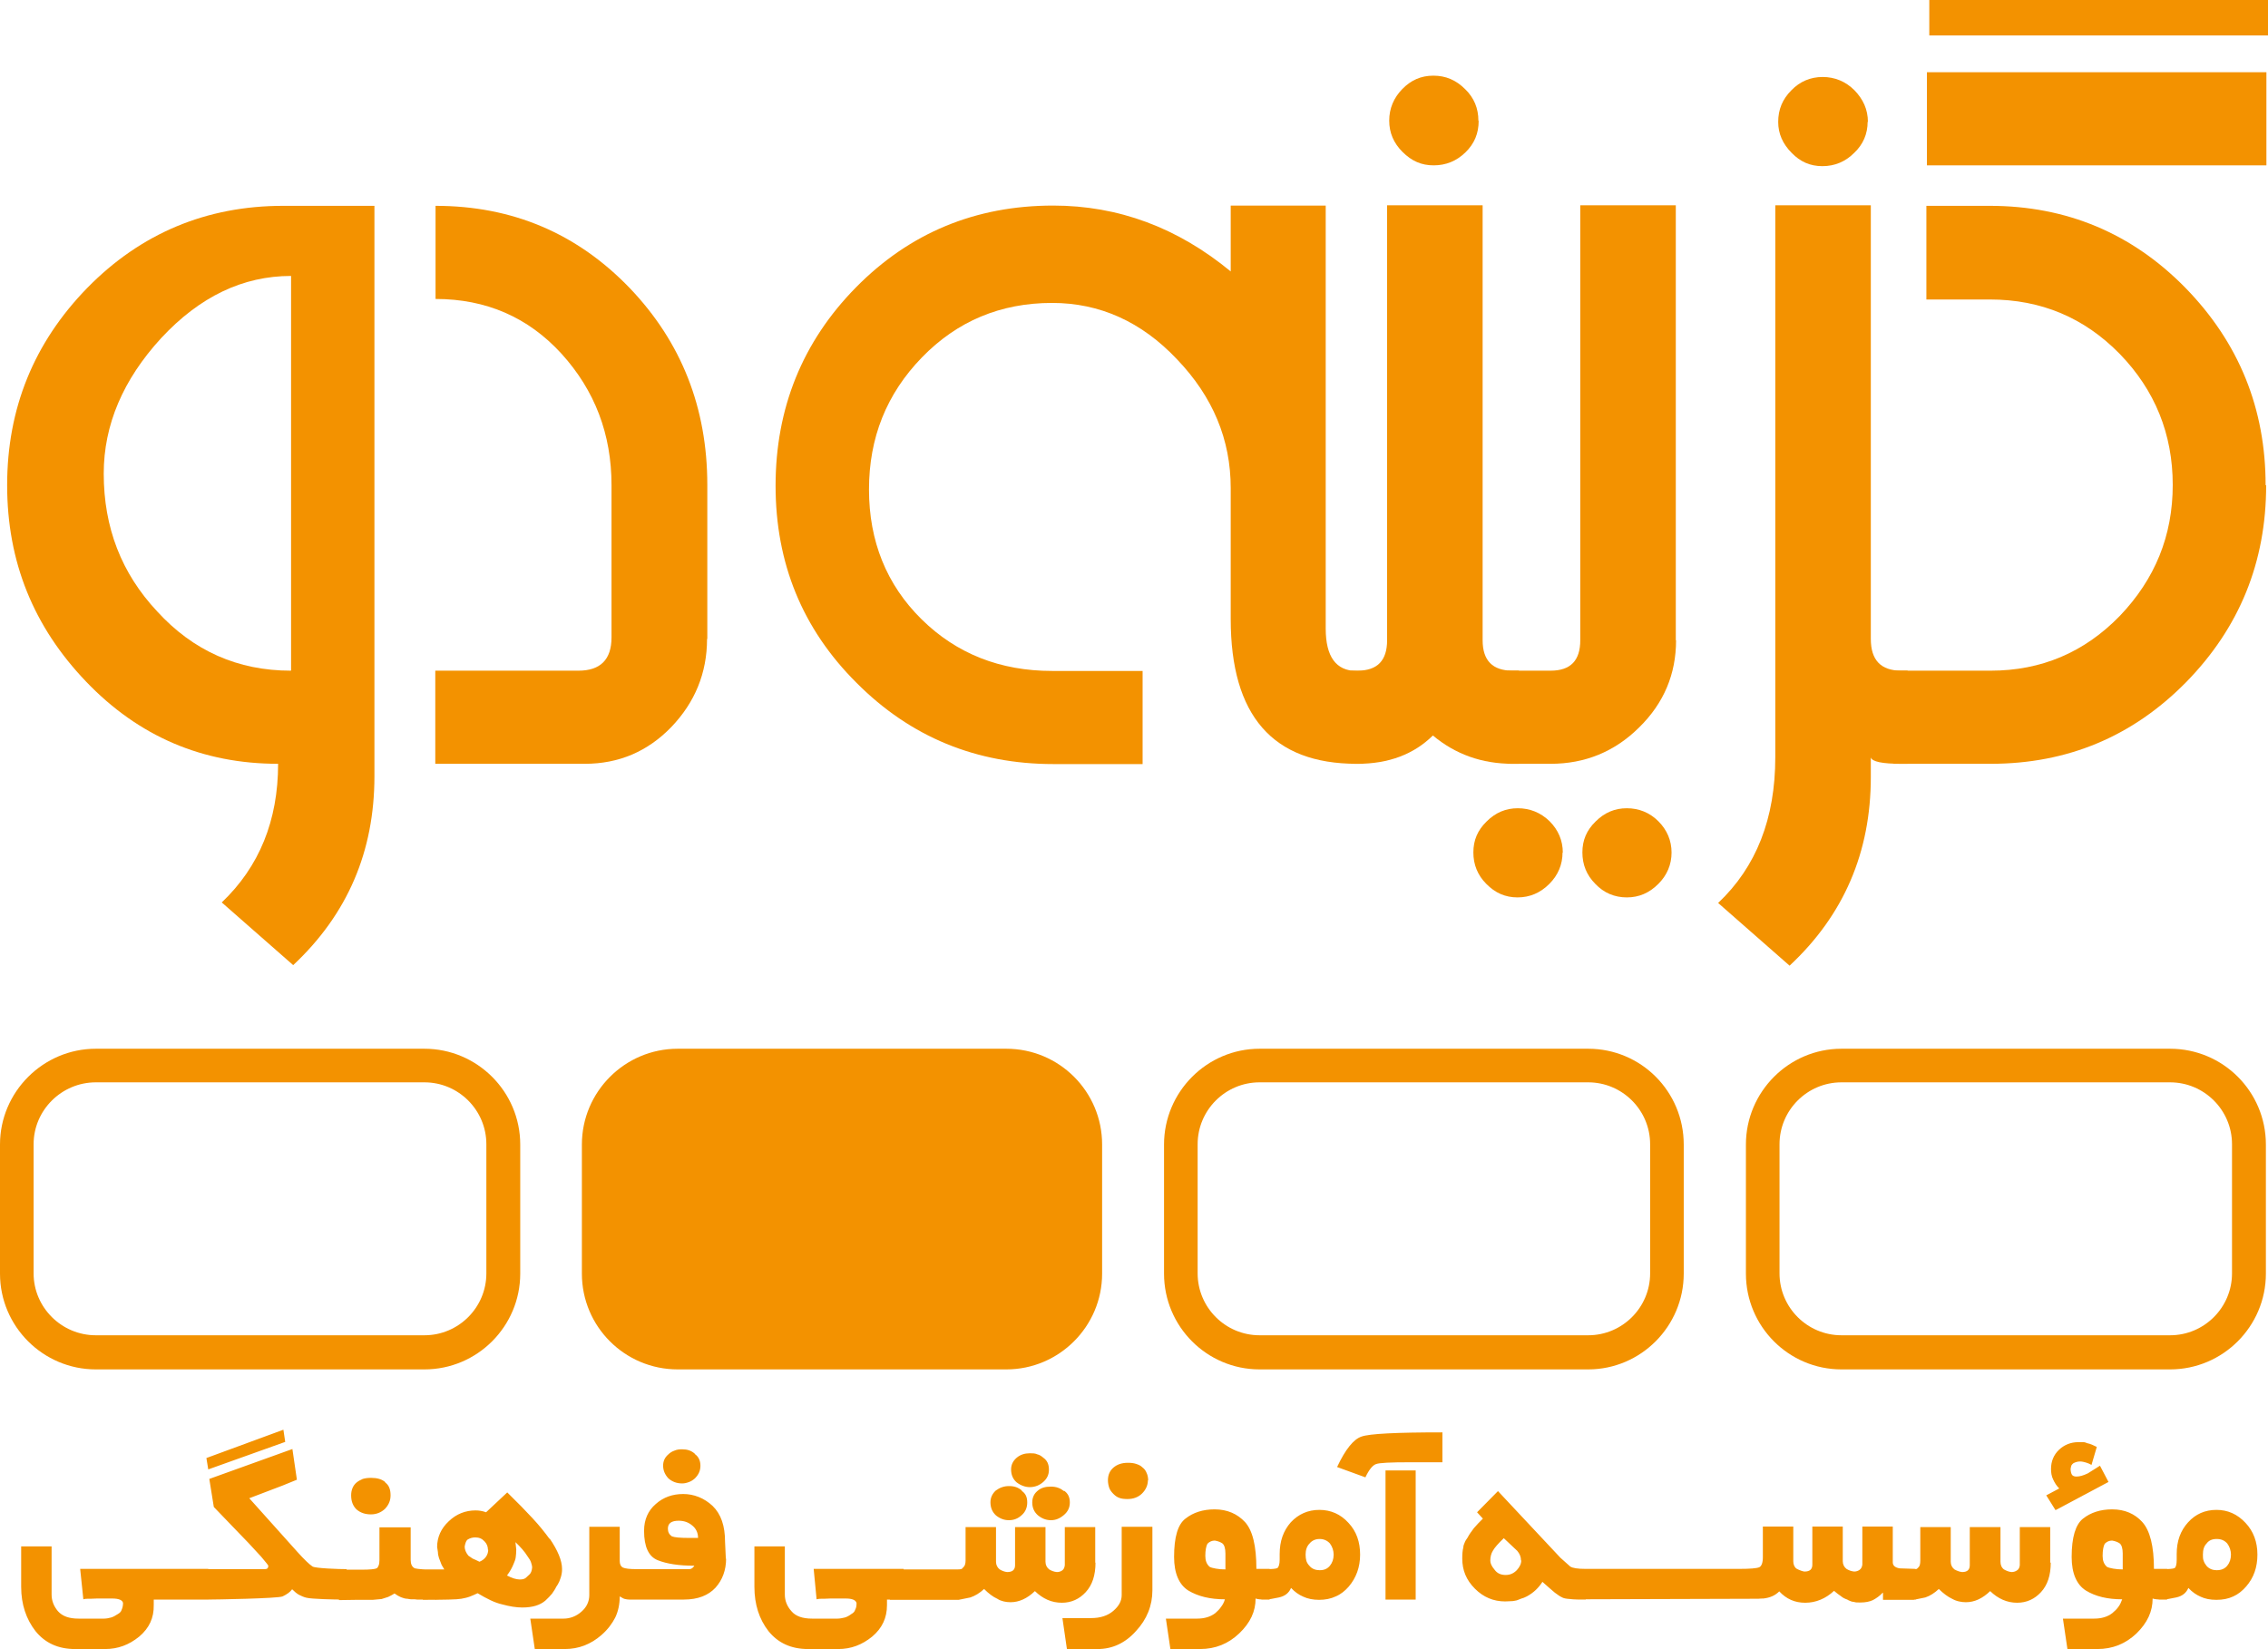 <?xml version="1.0" encoding="UTF-8"?>
<svg id="Layer_2" data-name="Layer 2" xmlns="http://www.w3.org/2000/svg" viewBox="0 0 85.71 62.33">
  <defs>
    <style>
      .cls-1 {
        fill: #f39200;
        stroke-width: 0px;
      }
    </style>
  </defs>
  <g id="Layer_1-2" data-name="Layer 1">
    <g>
      <g>
        <path class="cls-1" d="M7.88,60.46h-2.07v.21c.01.48-.17.87-.55,1.19-.38.31-.8.47-1.29.47h-1.13c-.64,0-1.14-.23-1.5-.68-.35-.45-.54-1.01-.54-1.67v-1.53h1.15v1.82c0,.23.08.44.24.63.17.19.42.28.78.28h.96c.1,0,.18-.02.26-.04.08-.02.17-.07.26-.13.07-.04.13-.09.15-.17.03-.07.05-.15.05-.25-.02-.11-.16-.17-.41-.17h-.58s-.25.01-.25.01h-.11s-.1,0-.15.02l-.12-1.15h4.84v1.15ZM13.1,60.46h-.18c-.26,0-1.16-.02-1.34-.07-.09-.02-.18-.06-.28-.11-.09-.05-.17-.12-.26-.21-.07.1-.19.19-.36.27-.17.08-2.56.12-2.84.12h-2.43v-1.15h4.6c.09,0,.13-.04.13-.13,0-.01-.09-.13-.27-.34l-.48-.52-.28-.29-1.03-1.07-.17-1.06,3.14-1.13.17,1.16-.54.22-1.26.48,1.82,2.03c.26.29.45.47.57.55.11.07,1,.1,1.29.1v1.15ZM10.78,54.5l-2.91,1.04-.07-.43,2.91-1.07.07.47ZM16.44,60.46h-.68s-.07-.01-.09-.01c-.03,0-.07,0-.1,0-.04,0-.09,0-.17-.02-.09,0-.17-.03-.25-.06-.07-.03-.16-.08-.24-.14-.06.04-.14.08-.24.13l-.25.08-.33.03h-.6s-.68.01-.68.01v-1.15h.87c.3,0,.49-.02.55-.05.04-.02.06-.06.08-.11.02-.05.03-.12.03-.21v-1.23h1.18v1.23c0,.16.05.27.16.32.13.03.39.05.79.05v1.15ZM14.55,56.03c.15.1.21.27.21.49,0,.2-.07.36-.21.51-.15.14-.33.21-.53.21-.22,0-.4-.06-.55-.19-.13-.13-.2-.3-.2-.53,0-.2.07-.37.2-.48.07-.06.15-.1.24-.14.1-.03.2-.04.32-.04.22,0,.41.05.54.17h0ZM20.77,58.15c.31.45.47.84.47,1.15,0,.05,0,.11-.01.16-.01.06-.02.11-.04.17-.03.07-.04.13-.07.18-.02.05-.06.11-.1.17-.04.09-.1.17-.16.26-.07.08-.15.17-.25.26-.2.17-.48.26-.87.26-.23,0-.48-.04-.77-.12-.27-.06-.57-.21-.92-.42-.1.05-.2.09-.3.13-.11.04-.21.06-.32.08-.16.03-.65.04-1.45.04v-1.15h.81l-.1-.17-.1-.26c-.02-.07-.04-.14-.04-.22-.01-.08-.02-.15-.03-.2,0-.37.15-.7.44-.97.29-.28.64-.41,1.01-.41.13,0,.26.02.4.07l.8-.75c.39.38.71.71.96.98.25.27.46.53.64.78h0ZM18.44,58.58c0-.12-.04-.23-.13-.32-.09-.1-.2-.15-.35-.15-.11,0-.21.03-.3.09-.05.05-.08.14-.1.26,0,.11.05.23.14.34.04.03.1.07.16.11.07.03.16.07.26.12.1-.04.18-.1.24-.18.06-.08.09-.18.09-.27ZM20.02,59.5c.05-.05.08-.14.09-.25,0-.06-.02-.13-.04-.19-.02-.07-.07-.15-.13-.23-.11-.18-.27-.36-.46-.54l.03.28c0,.11-.01.21-.02.29-.01.08-.04.16-.08.25-.05.13-.13.28-.25.44.19.1.35.15.48.15.09,0,.17-.01.23-.06l.14-.13h0ZM24.07,60.46h-.29c-.06,0-.11-.01-.15-.02-.04,0-.11-.04-.21-.1,0,.3-.06.57-.17.8-.12.23-.28.45-.52.66-.4.35-.86.53-1.39.53h-1.13l-.17-1.15h1.26c.24,0,.48-.09.67-.26.2-.17.3-.39.3-.63v-2.58h1.15v1.29c0,.11.03.2.12.25.09.04.26.06.53.06v1.15ZM27.44,58.91c0,.44-.14.81-.4,1.1-.27.29-.66.45-1.2.45h-2.04v-1.15h2.25c.08,0,.14-.05.19-.13-.59,0-1.04-.07-1.39-.21-.34-.14-.51-.51-.51-1.11,0-.42.15-.76.44-1.01.29-.26.64-.38,1.04-.38s.79.15,1.11.45c.32.31.47.76.47,1.35l.03.65ZM26.26,54.96c.14.1.21.25.21.44s-.07.34-.21.48c-.07.06-.14.11-.23.14-.08.03-.16.05-.25.05-.2,0-.37-.06-.52-.19-.13-.14-.2-.3-.2-.48,0-.17.06-.31.2-.43.06-.06.14-.11.23-.14.09-.04.18-.05.29-.05.19,0,.35.05.48.17h0ZM26.38,58.13c0-.19-.07-.35-.22-.47-.14-.12-.31-.18-.51-.18-.28,0-.41.1-.41.3,0,.13.05.22.15.29.1.04.31.06.63.06h.36ZM34.14,60.46h-.62v.21c0,.48-.18.87-.56,1.19-.38.31-.8.47-1.28.47h-1.14c-.64,0-1.14-.23-1.5-.68-.35-.45-.53-1.01-.53-1.67v-1.53h1.15v1.82c0,.23.08.44.25.63.16.19.42.28.78.28h.96c.09,0,.18-.02.27-.04.08-.02.17-.07.25-.13.07-.04.13-.09.15-.17.04-.07.05-.15.05-.25-.03-.11-.16-.17-.41-.17h-.58s-.25.01-.25.01h-.11s-.09,0-.16.02l-.11-1.15h3.4v1.15ZM41.4,59.06c0,.48-.12.85-.37,1.12-.24.26-.54.4-.9.4-.39,0-.72-.15-1.02-.44-.29.28-.6.42-.92.42-.09,0-.18-.01-.26-.03-.08-.02-.17-.05-.24-.1-.16-.07-.33-.2-.5-.37-.16.15-.34.26-.52.32l-.44.09h-2.6v-1.15h2.55c.06,0,.1,0,.13-.01.03,0,.07-.03.09-.07.06-.04.09-.13.09-.26v-1.26h1.15v1.31c0,.12.05.22.14.29.08.05.18.09.28.1.21,0,.3-.09.3-.26v-1.44h1.15v1.31c0,.12.05.22.14.29.08.05.18.09.29.1.08,0,.14-.02.2-.06.06-.04.09-.11.1-.2v-1.44h1.15v1.35ZM38.61,56.35c.15.1.21.24.21.44,0,.18-.06.35-.21.48-.14.13-.3.19-.48.19s-.34-.06-.49-.18c-.14-.13-.21-.29-.21-.5,0-.17.07-.32.2-.44.15-.11.31-.17.5-.17.1,0,.18.01.27.04.08.03.15.07.22.13h0ZM39.43,55.1c.14.1.21.24.21.45,0,.19-.07.34-.22.47-.07.06-.15.11-.23.14-.08.03-.17.05-.27.05-.17,0-.34-.06-.5-.18-.14-.12-.21-.29-.21-.49,0-.17.07-.32.21-.44.14-.12.31-.17.5-.17.1,0,.2,0,.28.04.09.02.16.07.23.13h0ZM40.22,56.35c.14.1.21.24.21.44s-.08.35-.22.47c-.15.13-.31.2-.49.2s-.34-.06-.49-.18c-.14-.12-.22-.28-.22-.49,0-.17.06-.32.19-.43.13-.12.3-.17.51-.17s.36.06.5.17h0ZM43.55,57.71v2.4c0,.58-.21,1.1-.62,1.54-.4.45-.89.68-1.45.68h-1.16l-.17-1.17h1.08c.35,0,.63-.09.84-.27.21-.18.32-.37.32-.6v-2.58h1.16ZM43.38,55.95c0,.19-.08.36-.22.5-.14.14-.33.21-.55.21-.11,0-.22-.01-.3-.04-.09-.03-.16-.08-.23-.15-.08-.08-.13-.15-.16-.23-.03-.09-.05-.19-.05-.29,0-.2.07-.36.21-.48.14-.12.32-.18.54-.18.12,0,.22.01.31.04.09.03.17.06.24.13.08.06.13.13.16.21.04.08.06.18.06.29ZM47.98,60.46h-.12c-.2,0-.34-.01-.41-.04,0,.49-.2.92-.62,1.32-.41.39-.9.59-1.48.59h-1.12l-.17-1.15h1.18c.28,0,.51-.07.69-.21.09-.08.16-.15.22-.24.06-.08.11-.17.14-.28-.56,0-1.01-.11-1.38-.33-.35-.22-.54-.65-.54-1.27,0-.75.14-1.23.43-1.45.29-.23.66-.35,1.1-.35.48,0,.86.17,1.15.48.29.32.43.91.43,1.77h.5v1.15ZM46.31,59.31v-.59c0-.19-.04-.32-.11-.38-.07-.05-.17-.09-.29-.11-.11,0-.2.04-.28.12-.05.09-.08.25-.08.46,0,.18.05.31.16.41.05.03.13.05.24.07.1.02.23.03.36.03ZM51.4,58.76c0,.48-.15.88-.43,1.21-.14.16-.3.29-.49.37-.19.09-.4.13-.63.13s-.43-.04-.6-.12c-.16-.07-.31-.17-.46-.33-.08.19-.23.31-.46.36l-.31.06c-.07,0-.12.01-.16.02-.04,0-.1,0-.19,0v-1.15h.13c.26,0,.41-.01.47-.04.05-.03.09-.14.09-.32v-.21c0-.49.14-.88.42-1.2.29-.31.65-.47,1.08-.47s.8.16,1.1.49c.3.32.44.72.44,1.2ZM50.26,59.18c.09-.11.14-.25.14-.42,0-.15-.05-.3-.14-.42-.1-.11-.23-.17-.39-.17s-.29.06-.38.17c-.1.1-.15.24-.15.42,0,.09.01.17.03.24.02.06.06.13.12.19.09.11.23.16.38.16.17,0,.29-.05.39-.17h0ZM54.5,55.27h-1.21c-.74,0-1.17.02-1.29.07-.12.04-.26.2-.4.5l-1.07-.39c.31-.66.62-1.05.92-1.15.3-.11,1.32-.16,3.06-.16v1.13ZM53.5,60.46h-1.14v-4.88h1.14v4.88ZM59.93,60.46c-.25,0-.44,0-.59-.02-.16-.01-.26-.03-.32-.07-.05-.02-.14-.08-.26-.17-.12-.1-.28-.24-.47-.41-.14.22-.33.41-.59.55-.08.04-.15.07-.2.08-.05.02-.11.04-.18.07-.06.01-.13.03-.2.03-.08,0-.16.01-.24.01-.44,0-.82-.16-1.14-.48-.33-.33-.48-.7-.48-1.14,0-.17.01-.31.04-.42,0-.07.03-.13.05-.18.02-.06.06-.12.11-.19.06-.12.15-.24.24-.36.1-.12.22-.24.34-.36l-.22-.24.79-.8,2.36,2.52.37.33c.09.06.28.09.58.09v1.15ZM57.48,58.98c0-.14-.05-.25-.14-.36l-.51-.48c-.21.2-.35.36-.41.47-.07.11-.1.24-.1.38,0,.1.05.21.16.34.1.14.24.2.42.2.17,0,.3-.06.42-.18.11-.12.17-.24.17-.37ZM72.41,60.46h-.19s-.1,0-.18,0c-.07,0-.13,0-.17,0-.1,0-.22-.01-.35-.05-.12-.02-.25-.09-.37-.21-.11.12-.24.21-.37.28-.13.06-.29.09-.46.09h-.06c-.08,0-.14,0-.19-.02-.03,0-.07-.01-.11-.02-.04-.02-.09-.03-.15-.07-.09-.03-.17-.07-.24-.13-.07-.05-.16-.11-.26-.2-.31.29-.68.45-1.09.45-.39,0-.71-.14-.98-.43-.15.15-.34.24-.6.27-.05,0-.11,0-.2.01-.08,0-.18,0-.31,0l-6.57.02v-1.15h6.18c.39,0,.64-.02.74-.06.09-.04.14-.17.14-.38v-1.16h1.15v1.31c0,.12.04.22.12.28.05.03.1.05.18.08.04.01.08.03.13.03.2,0,.29-.09.29-.26v-1.44h1.15v1.31c0,.12.05.22.14.29.08.05.18.09.29.1.08,0,.14-.02.2-.06.06-.04.1-.11.11-.2v-1.44h1.15v1.35c0,.12.08.2.26.23l.6.02v1.15ZM77.5,59.06c0,.48-.12.85-.37,1.12-.24.26-.54.4-.9.4-.38,0-.72-.15-1.02-.44-.29.28-.59.42-.92.42-.09,0-.17-.01-.26-.03-.09-.02-.17-.05-.26-.1-.15-.07-.33-.2-.5-.37-.16.15-.33.26-.51.32l-.44.09h-1.16v-1.15h1.11c.06,0,.1,0,.13-.01.03,0,.07-.03.1-.07.05-.04.07-.13.07-.26v-1.26h1.15v1.31c0,.12.05.22.14.29.09.05.19.09.29.1.2,0,.29-.09.29-.26v-1.44h1.16v1.31c0,.12.04.22.13.29.09.05.18.09.29.1.07,0,.14-.02.2-.06.07-.04.1-.11.11-.2v-1.44h1.15v1.35Z"/>
        <path class="cls-1" d="M79.69,56.01l-2.01,1.07-.35-.56.49-.26c-.1-.1-.17-.21-.23-.34-.06-.12-.08-.26-.08-.4,0-.28.1-.53.3-.72.2-.19.45-.29.73-.29.07,0,.13,0,.19,0,.05,0,.11.02.15.04.11.02.22.07.36.14l-.2.68c-.07-.04-.14-.07-.21-.09-.07-.02-.15-.04-.22-.04-.1,0-.19.03-.26.07-.03.02-.05.05-.07.08-.01.03-.02.07-.03.13,0,.09.02.17.05.22.03.05.1.07.17.07.13,0,.26-.04.43-.12l.46-.29.32.61Z"/>
        <path class="cls-1" d="M81.89,60.46h-.12c-.21,0-.35-.01-.42-.04,0,.49-.2.92-.61,1.32-.41.39-.9.59-1.48.59h-1.13l-.17-1.15h1.18c.28,0,.51-.07.69-.21.09-.08.17-.15.23-.24.06-.08.1-.17.14-.28-.56,0-1.01-.11-1.37-.33-.35-.22-.54-.65-.54-1.27,0-.75.15-1.23.43-1.45.29-.23.66-.35,1.1-.35.48,0,.86.17,1.14.48.29.32.44.91.44,1.77h.5v1.15ZM80.22,59.31v-.59c0-.19-.04-.32-.11-.38-.07-.05-.17-.09-.29-.11-.11,0-.2.04-.28.12-.05.09-.08.25-.08.46,0,.18.05.31.16.41.05.03.13.05.24.07.11.02.23.03.36.03ZM85.31,58.76c0,.48-.14.88-.43,1.21-.14.16-.3.29-.48.37-.19.09-.4.13-.64.13s-.43-.04-.6-.12c-.16-.07-.31-.17-.46-.33-.08.19-.23.31-.46.36l-.31.06c-.07,0-.12.01-.16.02-.04,0-.1,0-.19,0v-1.15h.12c.26,0,.42-.01.48-.04.05-.03.08-.14.08-.32v-.21c0-.49.14-.88.43-1.2.28-.31.64-.47,1.07-.47s.79.16,1.1.49c.3.32.45.72.45,1.2ZM84.17,59.18c.09-.11.14-.25.14-.42,0-.15-.05-.3-.14-.42-.1-.11-.22-.17-.4-.17s-.3.06-.38.17c-.1.1-.14.24-.14.42,0,.09,0,.17.03.24.02.06.06.13.11.19.1.11.23.16.38.16.17,0,.3-.05.4-.17h0Z"/>
      </g>
      <g>
        <path class="cls-1" d="M16.04,51.76H3.62c-1.99,0-3.62-1.62-3.62-3.62v-4.88c0-1.99,1.63-3.62,3.62-3.62h12.42c1.99,0,3.62,1.62,3.62,3.62v4.88c0,1.99-1.62,3.62-3.62,3.62ZM3.62,40.91c-1.29,0-2.35,1.05-2.35,2.34v4.88c0,1.29,1.06,2.34,2.35,2.34h12.42c1.29,0,2.34-1.05,2.34-2.34v-4.88c0-1.29-1.05-2.34-2.34-2.34H3.62Z"/>
        <g>
          <path class="cls-1" d="M25.61,40.27h12.42c1.65,0,2.98,1.34,2.98,2.98v4.88c0,1.65-1.34,2.98-2.98,2.98h-12.42c-1.65,0-2.98-1.34-2.98-2.98v-4.89c0-1.64,1.34-2.98,2.98-2.98Z"/>
          <path class="cls-1" d="M38.03,51.76h-12.42c-2,0-3.62-1.62-3.62-3.62v-4.88c0-1.99,1.62-3.62,3.62-3.62h12.42c2,0,3.62,1.62,3.62,3.62v4.88c0,1.99-1.62,3.62-3.62,3.62ZM25.61,40.91c-1.29,0-2.35,1.05-2.35,2.34v4.88c0,1.29,1.05,2.34,2.35,2.34h12.42c1.29,0,2.34-1.05,2.34-2.34v-4.88c0-1.29-1.05-2.34-2.34-2.34h-12.42Z"/>
        </g>
        <path class="cls-1" d="M60.02,51.76h-12.42c-1.99,0-3.61-1.62-3.61-3.62v-4.88c0-1.99,1.62-3.62,3.61-3.62h12.42c2,0,3.61,1.62,3.61,3.62v4.88c0,1.99-1.62,3.62-3.61,3.62ZM47.6,40.91c-1.29,0-2.34,1.05-2.34,2.34v4.88c0,1.29,1.05,2.34,2.34,2.34h12.42c1.29,0,2.34-1.05,2.34-2.34v-4.88c0-1.29-1.05-2.34-2.34-2.34h-12.42Z"/>
        <path class="cls-1" d="M82.01,51.76h-12.42c-1.99,0-3.61-1.62-3.61-3.62v-4.88c0-1.99,1.62-3.62,3.61-3.62h12.42c2,0,3.62,1.62,3.62,3.62v4.88c0,1.99-1.62,3.62-3.62,3.62ZM69.59,40.91c-1.29,0-2.34,1.05-2.34,2.34v4.88c0,1.29,1.05,2.34,2.34,2.34h12.42c1.29,0,2.34-1.05,2.34-2.34v-4.88c0-1.29-1.05-2.34-2.34-2.34h-12.42Z"/>
      </g>
      <g>
        <path class="cls-1" d="M26.72,24.15c0,1.29-.46,2.4-1.35,3.33-.9.93-1.99,1.39-3.27,1.39h-5.65v-3.52h5.41c.83,0,1.25-.42,1.25-1.26v-5.75c0-1.93-.63-3.58-1.89-4.97-1.26-1.38-2.85-2.07-4.76-2.07v-3.52c2.9,0,5.35,1.04,7.34,3.11,1.95,2.04,2.93,4.52,2.93,7.44v5.82Z"/>
        <path class="cls-1" d="M51.51,28.87h-.24c-3.17,0-4.76-1.82-4.76-5.47v-4.95c0-1.83-.67-3.45-2.03-4.87-1.34-1.42-2.92-2.13-4.72-2.13-1.95,0-3.59.69-4.92,2.06-1.34,1.38-2,3.04-2,4.99s.66,3.6,1.99,4.91c1.32,1.3,2.97,1.95,4.93,1.95h3.42v3.52h-3.37c-2.91,0-5.4-1.02-7.44-3.07-2.05-2.04-3.06-4.53-3.06-7.45s1.01-5.44,3.04-7.5c2.03-2.06,4.52-3.09,7.45-3.09,2.46,0,4.7.83,6.71,2.49v-2.49h3.59v15.99c0,1.06.39,1.6,1.17,1.6h.24v3.52Z"/>
        <path class="cls-1" d="M57.41,28.87h-.24c-1.17,0-2.17-.36-3.02-1.07-.72.71-1.67,1.07-2.85,1.07h-.24v-3.52h.24c.75,0,1.12-.38,1.12-1.15V7.76h3.61v16.44c0,.77.38,1.15,1.13,1.15h.24v3.52Z"/>
        <path class="cls-1" d="M55.88,4.57c0,.47-.16.86-.5,1.19-.34.33-.74.49-1.2.49s-.83-.16-1.18-.51c-.33-.33-.5-.72-.5-1.18s.17-.86.49-1.19c.33-.34.71-.51,1.18-.51s.86.17,1.2.51c.34.33.5.73.5,1.19Z"/>
        <path class="cls-1" d="M63.34,24.2c0,1.28-.46,2.38-1.4,3.3-.93.92-2.05,1.37-3.34,1.37h-1.63v-3.52h1.63c.75,0,1.12-.38,1.12-1.15V7.76h3.61v16.44Z"/>
        <path class="cls-1" d="M59.05,32.22c0,.46-.17.86-.5,1.19-.34.34-.74.51-1.2.51s-.85-.17-1.18-.51c-.33-.33-.49-.73-.49-1.19s.16-.84.5-1.17c.34-.34.73-.5,1.18-.5s.86.16,1.2.49c.33.33.5.73.5,1.19Z"/>
        <path class="cls-1" d="M63.17,32.22c0,.46-.17.86-.5,1.19-.34.34-.73.51-1.19.51s-.87-.17-1.19-.51c-.33-.33-.49-.73-.49-1.19s.16-.84.5-1.17c.34-.34.73-.5,1.18-.5s.86.16,1.19.49c.33.33.5.73.5,1.19Z"/>
        <path class="cls-1" d="M72.09,28.87h-.24c-.72,0-1.1-.08-1.15-.24v.74c0,2.84-1.02,5.22-3.07,7.13l-2.7-2.37c1.44-1.36,2.16-3.19,2.16-5.51V7.76h3.61v16.39c0,.8.38,1.2,1.15,1.2h.24v3.52Z"/>
        <path class="cls-1" d="M70.58,4.6c0,.46-.17.86-.51,1.18-.33.33-.73.5-1.2.5s-.84-.17-1.16-.5c-.34-.34-.51-.73-.51-1.17,0-.47.16-.86.5-1.2.32-.33.72-.5,1.18-.5s.87.17,1.2.5c.33.34.51.73.51,1.2Z"/>
        <path class="cls-1" d="M85.64,18.34c0,2.91-1.01,5.39-3.03,7.45-2.02,2.05-4.48,3.08-7.38,3.08h-3.67v-3.52h3.67c1.91,0,3.54-.69,4.88-2.07,1.33-1.39,2-3.03,2-4.95s-.67-3.58-2-4.95c-1.34-1.37-2.97-2.06-4.91-2.06h-2.4v-3.54h2.39c2.91,0,5.38,1.04,7.4,3.1,2.02,2.07,3.03,4.56,3.03,7.46Z"/>
        <rect class="cls-1" x="72.82" y="2.73" width="12.83" height="3.52"/>
        <rect class="cls-1" x="72.91" width="12.8" height="1.34"/>
        <path class="cls-1" d="M10.7,7.78c-2.9,0-5.38,1.04-7.4,3.1C1.28,12.95.27,15.44.27,18.34s1,5.35,2.98,7.42c1.99,2.08,4.41,3.11,7.26,3.11,0,2.14-.71,3.89-2.13,5.24l2.7,2.37c2.05-1.92,3.07-4.29,3.07-7.14V7.78h-3.46ZM10.99,25.35c-2,0-3.69-.75-5.05-2.24-1.35-1.44-2.02-3.17-2.02-5.21,0-1.84.73-3.55,2.17-5.12,1.46-1.57,3.09-2.35,4.91-2.35v14.91Z"/>
      </g>
    </g>
  </g>
</svg>